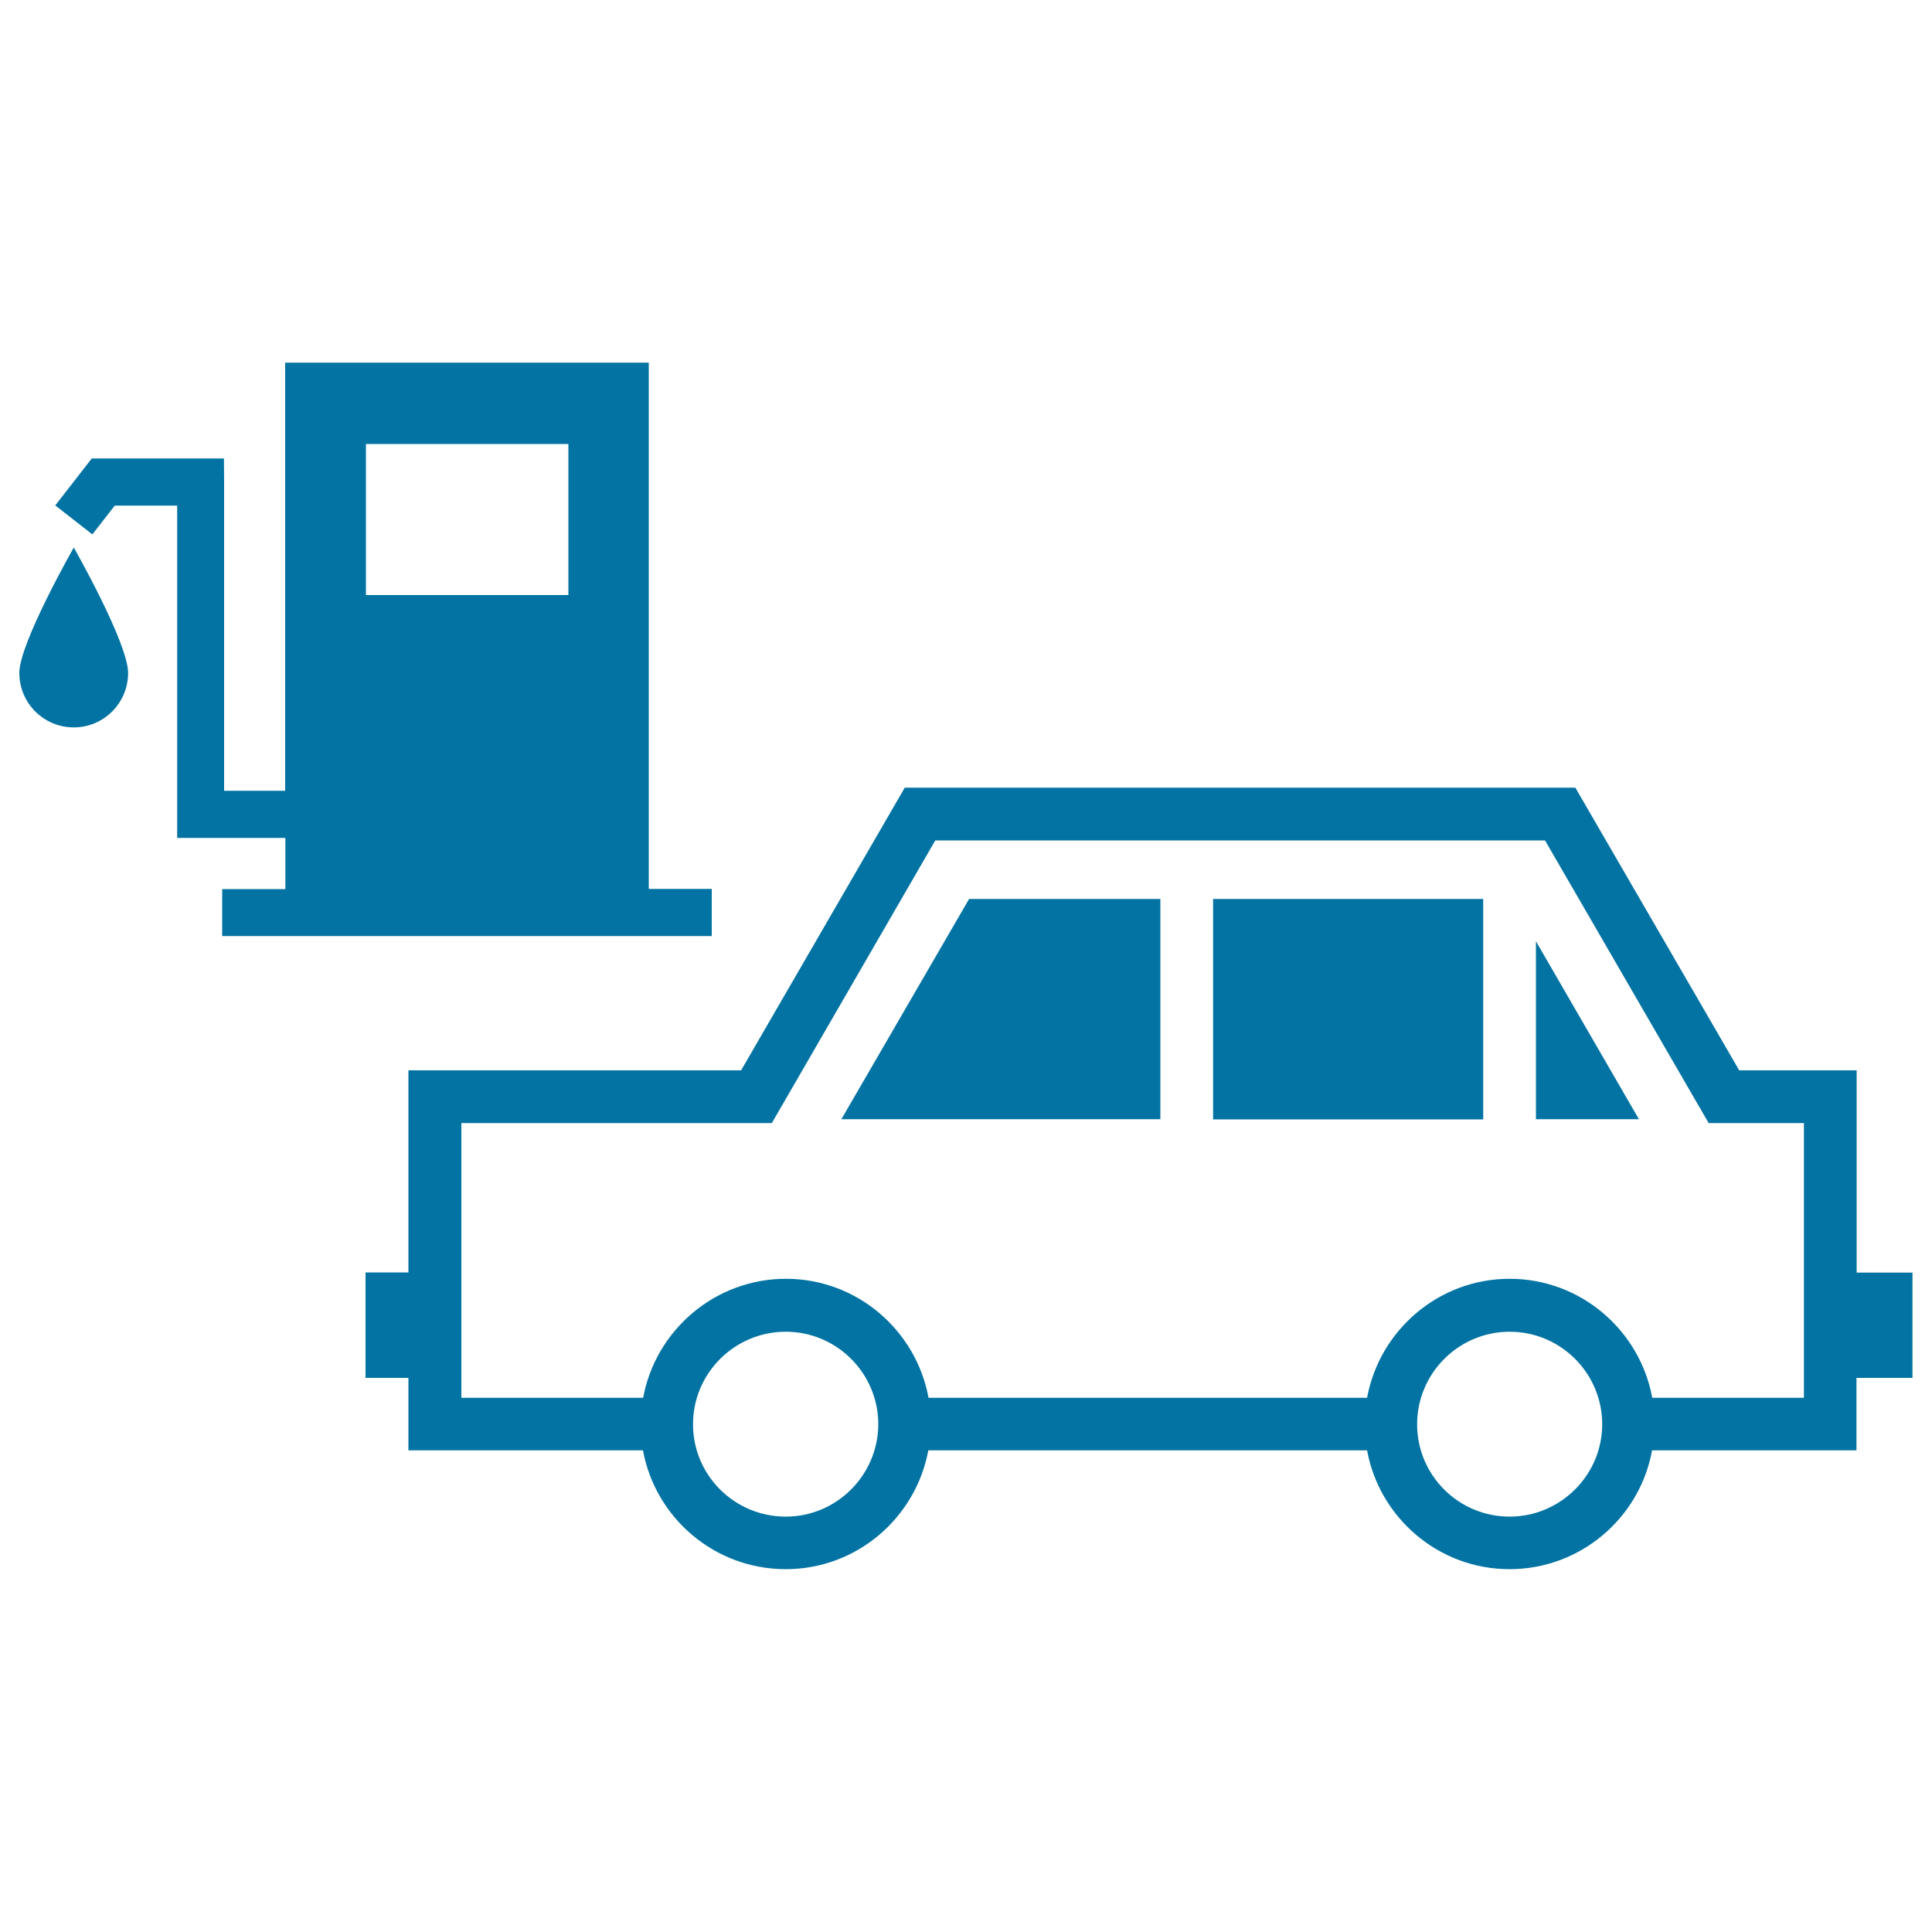 <svg xmlns="http://www.w3.org/2000/svg" viewBox="0 0 1000 1000" style="fill:#0273a2">
<title>Car At Gas Station SVG icon</title>
<g><g><path d="M10,348.3c0,15.6,12.6,28.2,28.2,28.2c15.5,0,28.1-12.6,28.1-28.2c0-15.5-28.1-64.9-28.1-64.9S10,332.8,10,348.3z"/><path d="M115,460.1v24.4h253.4v-24.4h-32.6V187.7H147.6v221.6H116V249.5l-0.1-12.2h-12H47.5l-18.9,24.3l19.2,15l11.6-14.9h32.3v172h56v26.5h-32.6L115,460.1L115,460.1L115,460.1z M189.4,229.8h104.8v78.2H189.4V229.8z"/><path d="M990,658.7h-29V554h-60.8l-84.8-146.3H468.3L383.6,554H211.4v104.6h-22.2v54.6h22.2v37.5h121.4c6.4,34.9,37,61.5,73.9,61.5c36.8,0,67.3-26.6,73.8-61.5h227.1c6.4,34.9,37,61.5,73.7,61.5c36.8,0,67.5-26.6,73.8-61.5h105.8v-37.5h29v-54.6H990z M406.7,785c-26.5,0-48-21.4-48-47.8c0-26.4,21.5-47.9,48-47.9c26.4,0,47.9,21.5,47.9,47.9C454.5,763.5,433.1,785,406.7,785z M781.4,785c-26.5,0-47.9-21.4-47.9-47.8c0-26.4,21.5-47.9,47.9-47.9c26.4,0,47.9,21.5,47.9,47.9C829.3,763.5,807.7,785,781.4,785z M933.7,723.5h-78.5c-6.4-34.9-37-61.6-73.8-61.6c-36.8,0-67.4,26.7-73.8,61.6h-227c-6.4-34.9-37-61.6-73.8-61.6c-36.8,0-67.5,26.7-73.9,61.6h-94.1V581.3h160.7L484.1,435h315.6l84.7,146.3h49.3L933.7,723.5L933.7,723.5L933.7,723.5L933.7,723.5z"/><rect x="627.9" y="465.3" width="139.8" height="114.1"/><polygon points="795,579.3 848.3,579.3 795,487.2 "/><polygon points="435.5,579.3 600.6,579.3 600.6,465.3 501.6,465.3 "/></g></g>
</svg>